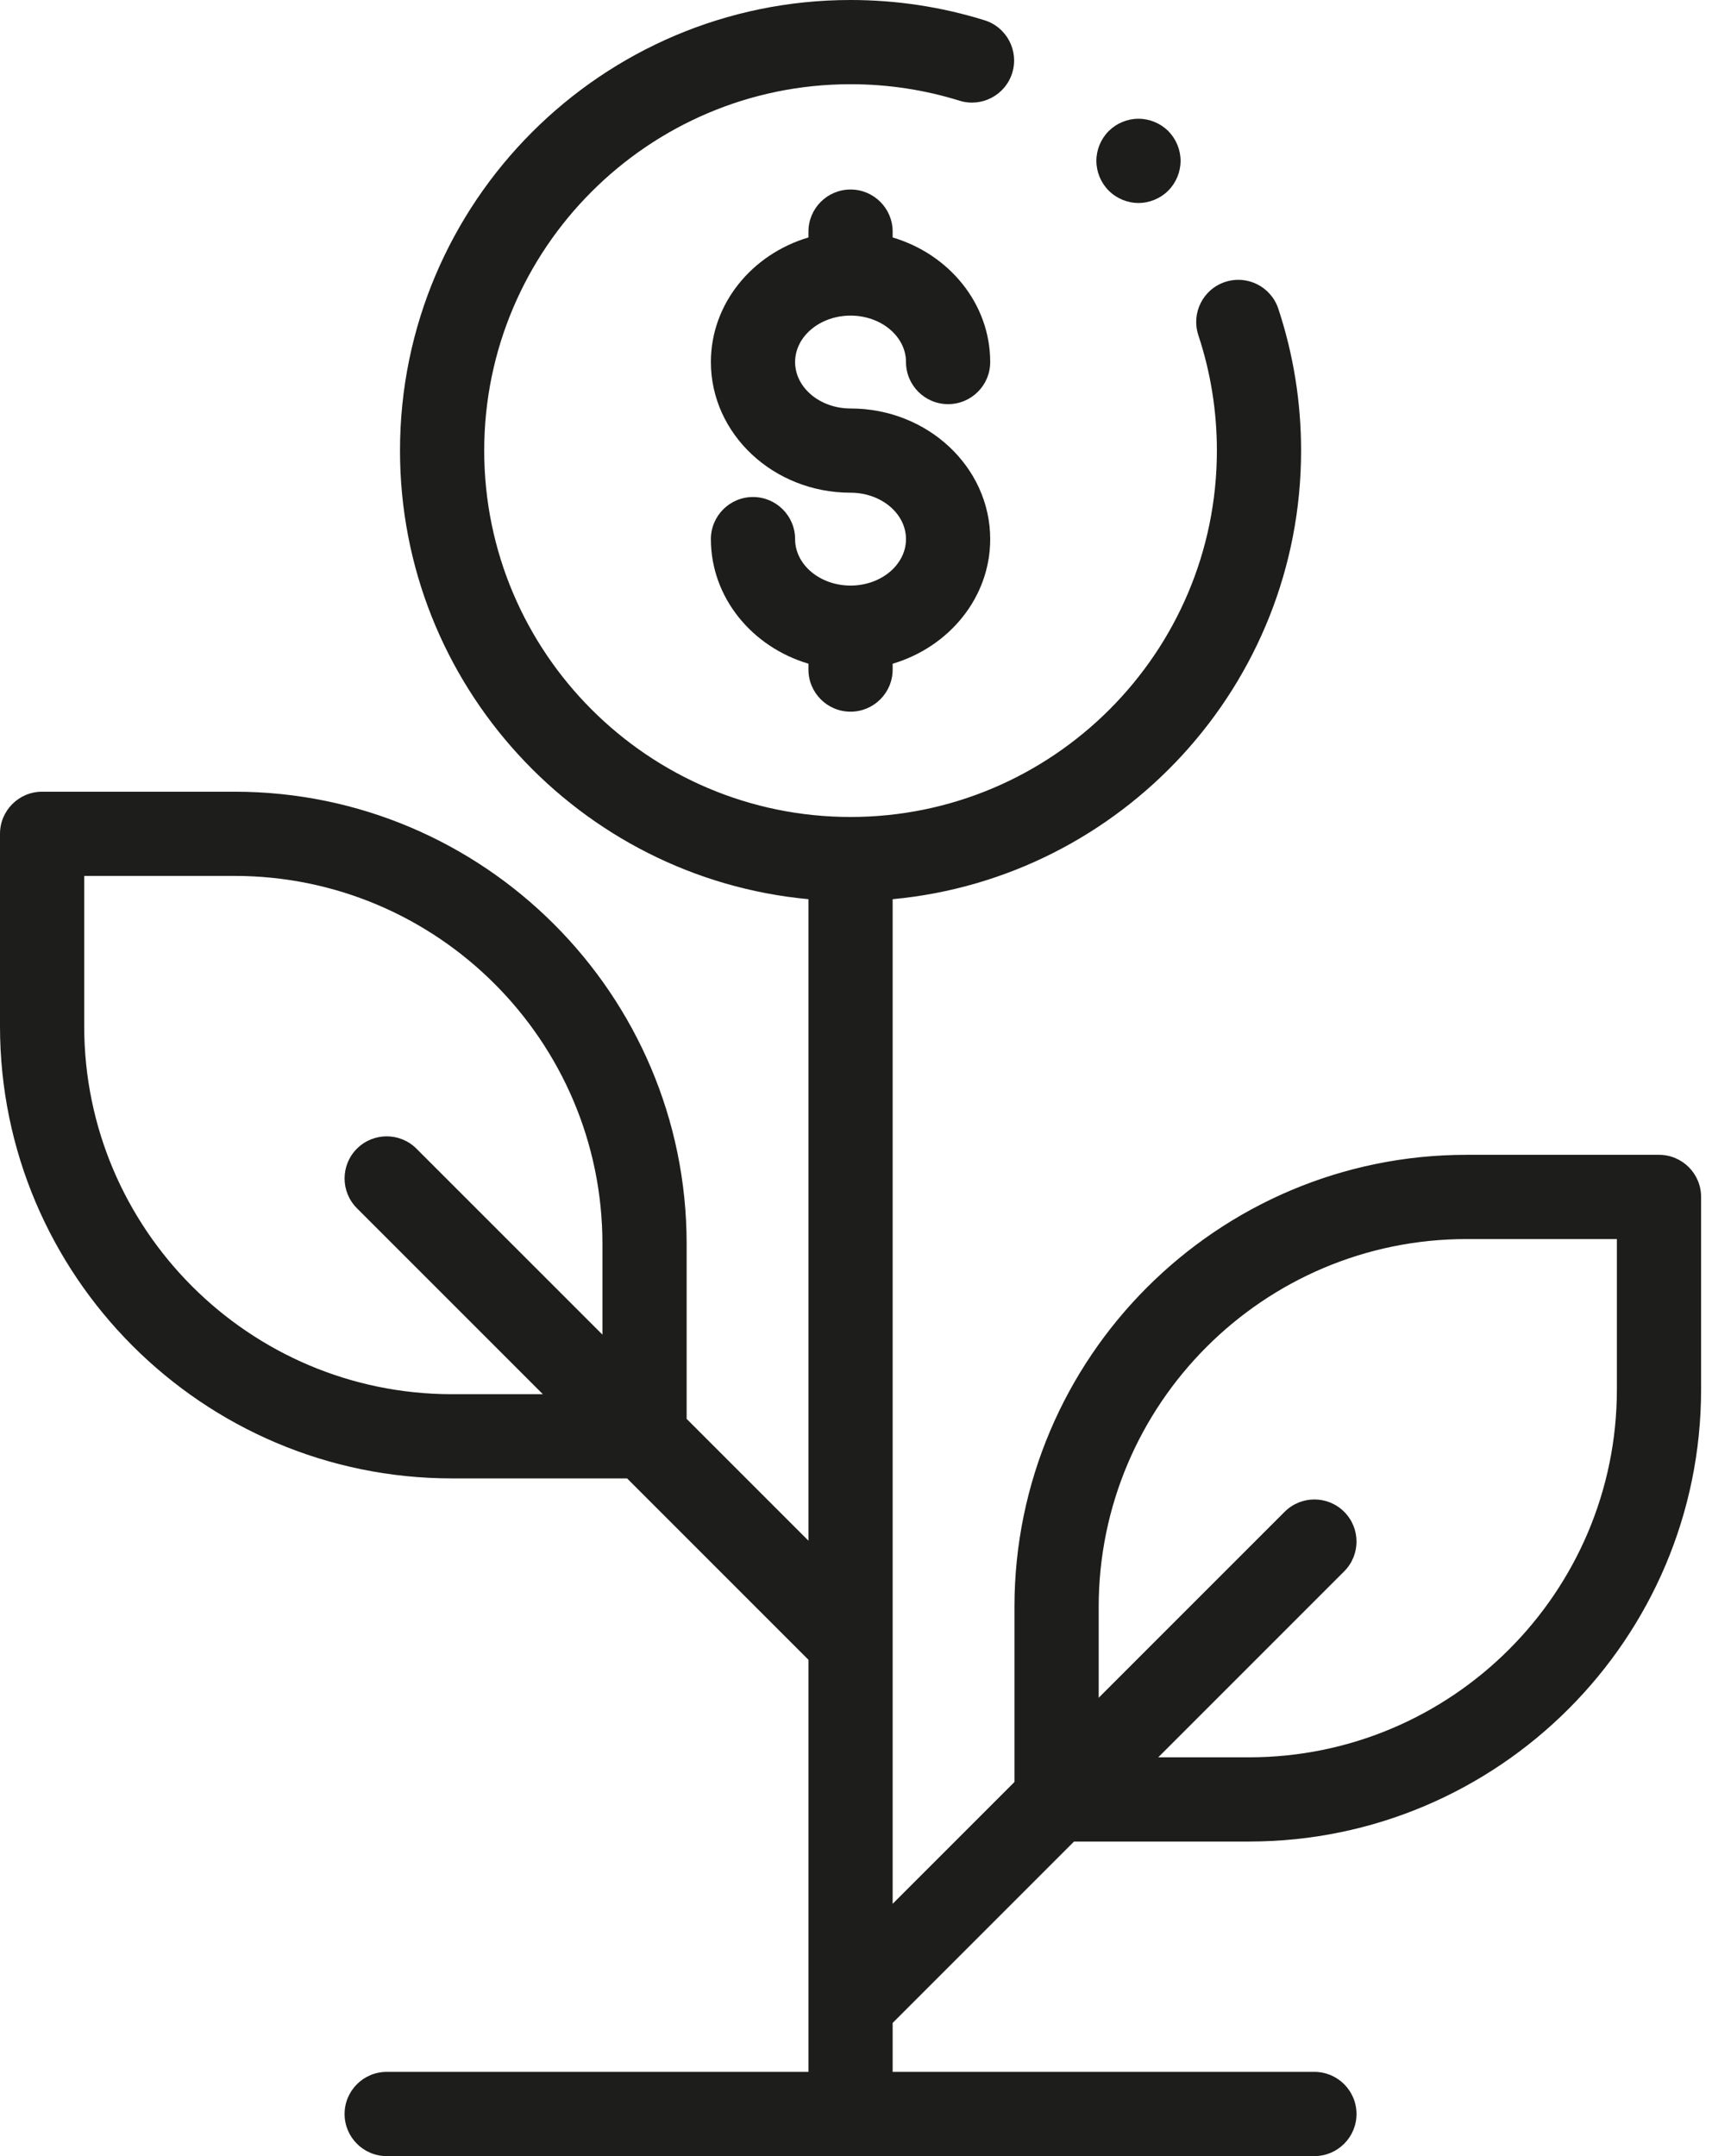 <svg width="54" height="68" viewBox="0 0 54 68" fill="none" xmlns="http://www.w3.org/2000/svg">
<path d="M26.828 9.954C27.793 9.954 28.577 10.611 28.577 11.418C28.577 12.152 29.172 12.746 29.905 12.746C30.639 12.746 31.233 12.152 31.233 11.418C31.233 9.579 29.938 8.017 28.156 7.489V7.305C28.156 6.571 27.561 5.977 26.828 5.977C26.095 5.977 25.5 6.571 25.5 7.305V7.489C23.718 8.018 22.423 9.579 22.423 11.418C22.423 13.69 24.399 15.539 26.828 15.539C27.793 15.539 28.577 16.196 28.577 17.003C28.577 17.811 27.793 18.468 26.828 18.468C25.864 18.468 25.079 17.811 25.079 17.003C25.079 16.27 24.484 15.675 23.751 15.675C23.018 15.675 22.423 16.27 22.423 17.003C22.423 18.843 23.718 20.404 25.5 20.932V21.117C25.5 21.851 26.095 22.445 26.828 22.445C27.561 22.445 28.156 21.851 28.156 21.117V20.933C29.938 20.404 31.233 18.843 31.233 17.004C31.233 14.731 29.257 12.883 26.828 12.883C25.864 12.883 25.079 12.226 25.079 11.418C25.079 10.611 25.864 9.954 26.828 9.954Z" fill="#1D1D1B"/>
<path d="M52.328 36.421H46.258C38.395 36.421 31.998 42.818 31.998 50.681V56.201L28.156 60.043V28.359C35.372 27.687 41.039 21.599 41.039 14.211C41.039 12.681 40.797 11.175 40.32 9.735C40.089 9.039 39.337 8.662 38.641 8.893C37.945 9.123 37.568 9.875 37.798 10.571C38.186 11.741 38.383 12.966 38.383 14.211C38.383 20.582 33.199 25.766 26.828 25.766C20.457 25.766 15.273 20.582 15.273 14.211C15.273 7.84 20.457 2.656 26.828 2.656C28.001 2.656 29.157 2.831 30.265 3.176C30.965 3.393 31.709 3.002 31.927 2.302C32.145 1.602 31.754 0.857 31.054 0.639C29.69 0.215 28.269 0 26.828 0C18.992 0 12.617 6.375 12.617 14.211C12.617 21.599 18.285 27.687 25.5 28.359V48.591L21.658 44.749V39.229C21.658 31.366 15.261 24.969 7.398 24.969H1.328C0.595 24.969 0 25.564 0 26.297V32.367C0 40.23 6.397 46.627 14.26 46.627H19.78L25.5 52.347V65.344H12.197C11.464 65.344 10.869 65.939 10.869 66.672C10.869 67.405 11.464 68 12.197 68H41.459C42.192 68 42.787 67.405 42.787 66.672C42.787 65.939 42.192 65.344 41.459 65.344H28.156V63.8L33.877 58.079H39.396C47.259 58.079 53.656 51.682 53.656 43.819V37.749C53.656 37.016 53.062 36.421 52.328 36.421ZM14.26 43.971C7.862 43.971 2.656 38.765 2.656 32.367V27.625H7.398C13.796 27.625 19.002 32.831 19.002 39.229V42.092L13.136 36.227C12.618 35.709 11.777 35.709 11.258 36.227C10.739 36.746 10.739 37.587 11.258 38.106L17.123 43.971H14.26ZM51 43.819C51 50.218 45.795 55.423 39.396 55.423H36.533L42.398 49.558C42.917 49.039 42.917 48.198 42.398 47.68C41.88 47.161 41.039 47.161 40.52 47.68L34.655 53.545V50.681C34.655 44.283 39.86 39.078 46.258 39.078H51V43.819Z" fill="#1D1D1B"/>
<path d="M35.91 6.402C36.259 6.402 36.602 6.259 36.849 6.012C37.096 5.765 37.238 5.423 37.238 5.073C37.238 4.724 37.096 4.381 36.849 4.134C36.602 3.887 36.259 3.745 35.91 3.745C35.56 3.745 35.218 3.887 34.971 4.134C34.724 4.381 34.582 4.724 34.582 5.073C34.582 5.423 34.724 5.765 34.971 6.012C35.218 6.259 35.56 6.402 35.91 6.402Z" fill="#1D1D1B"/>
</svg>
